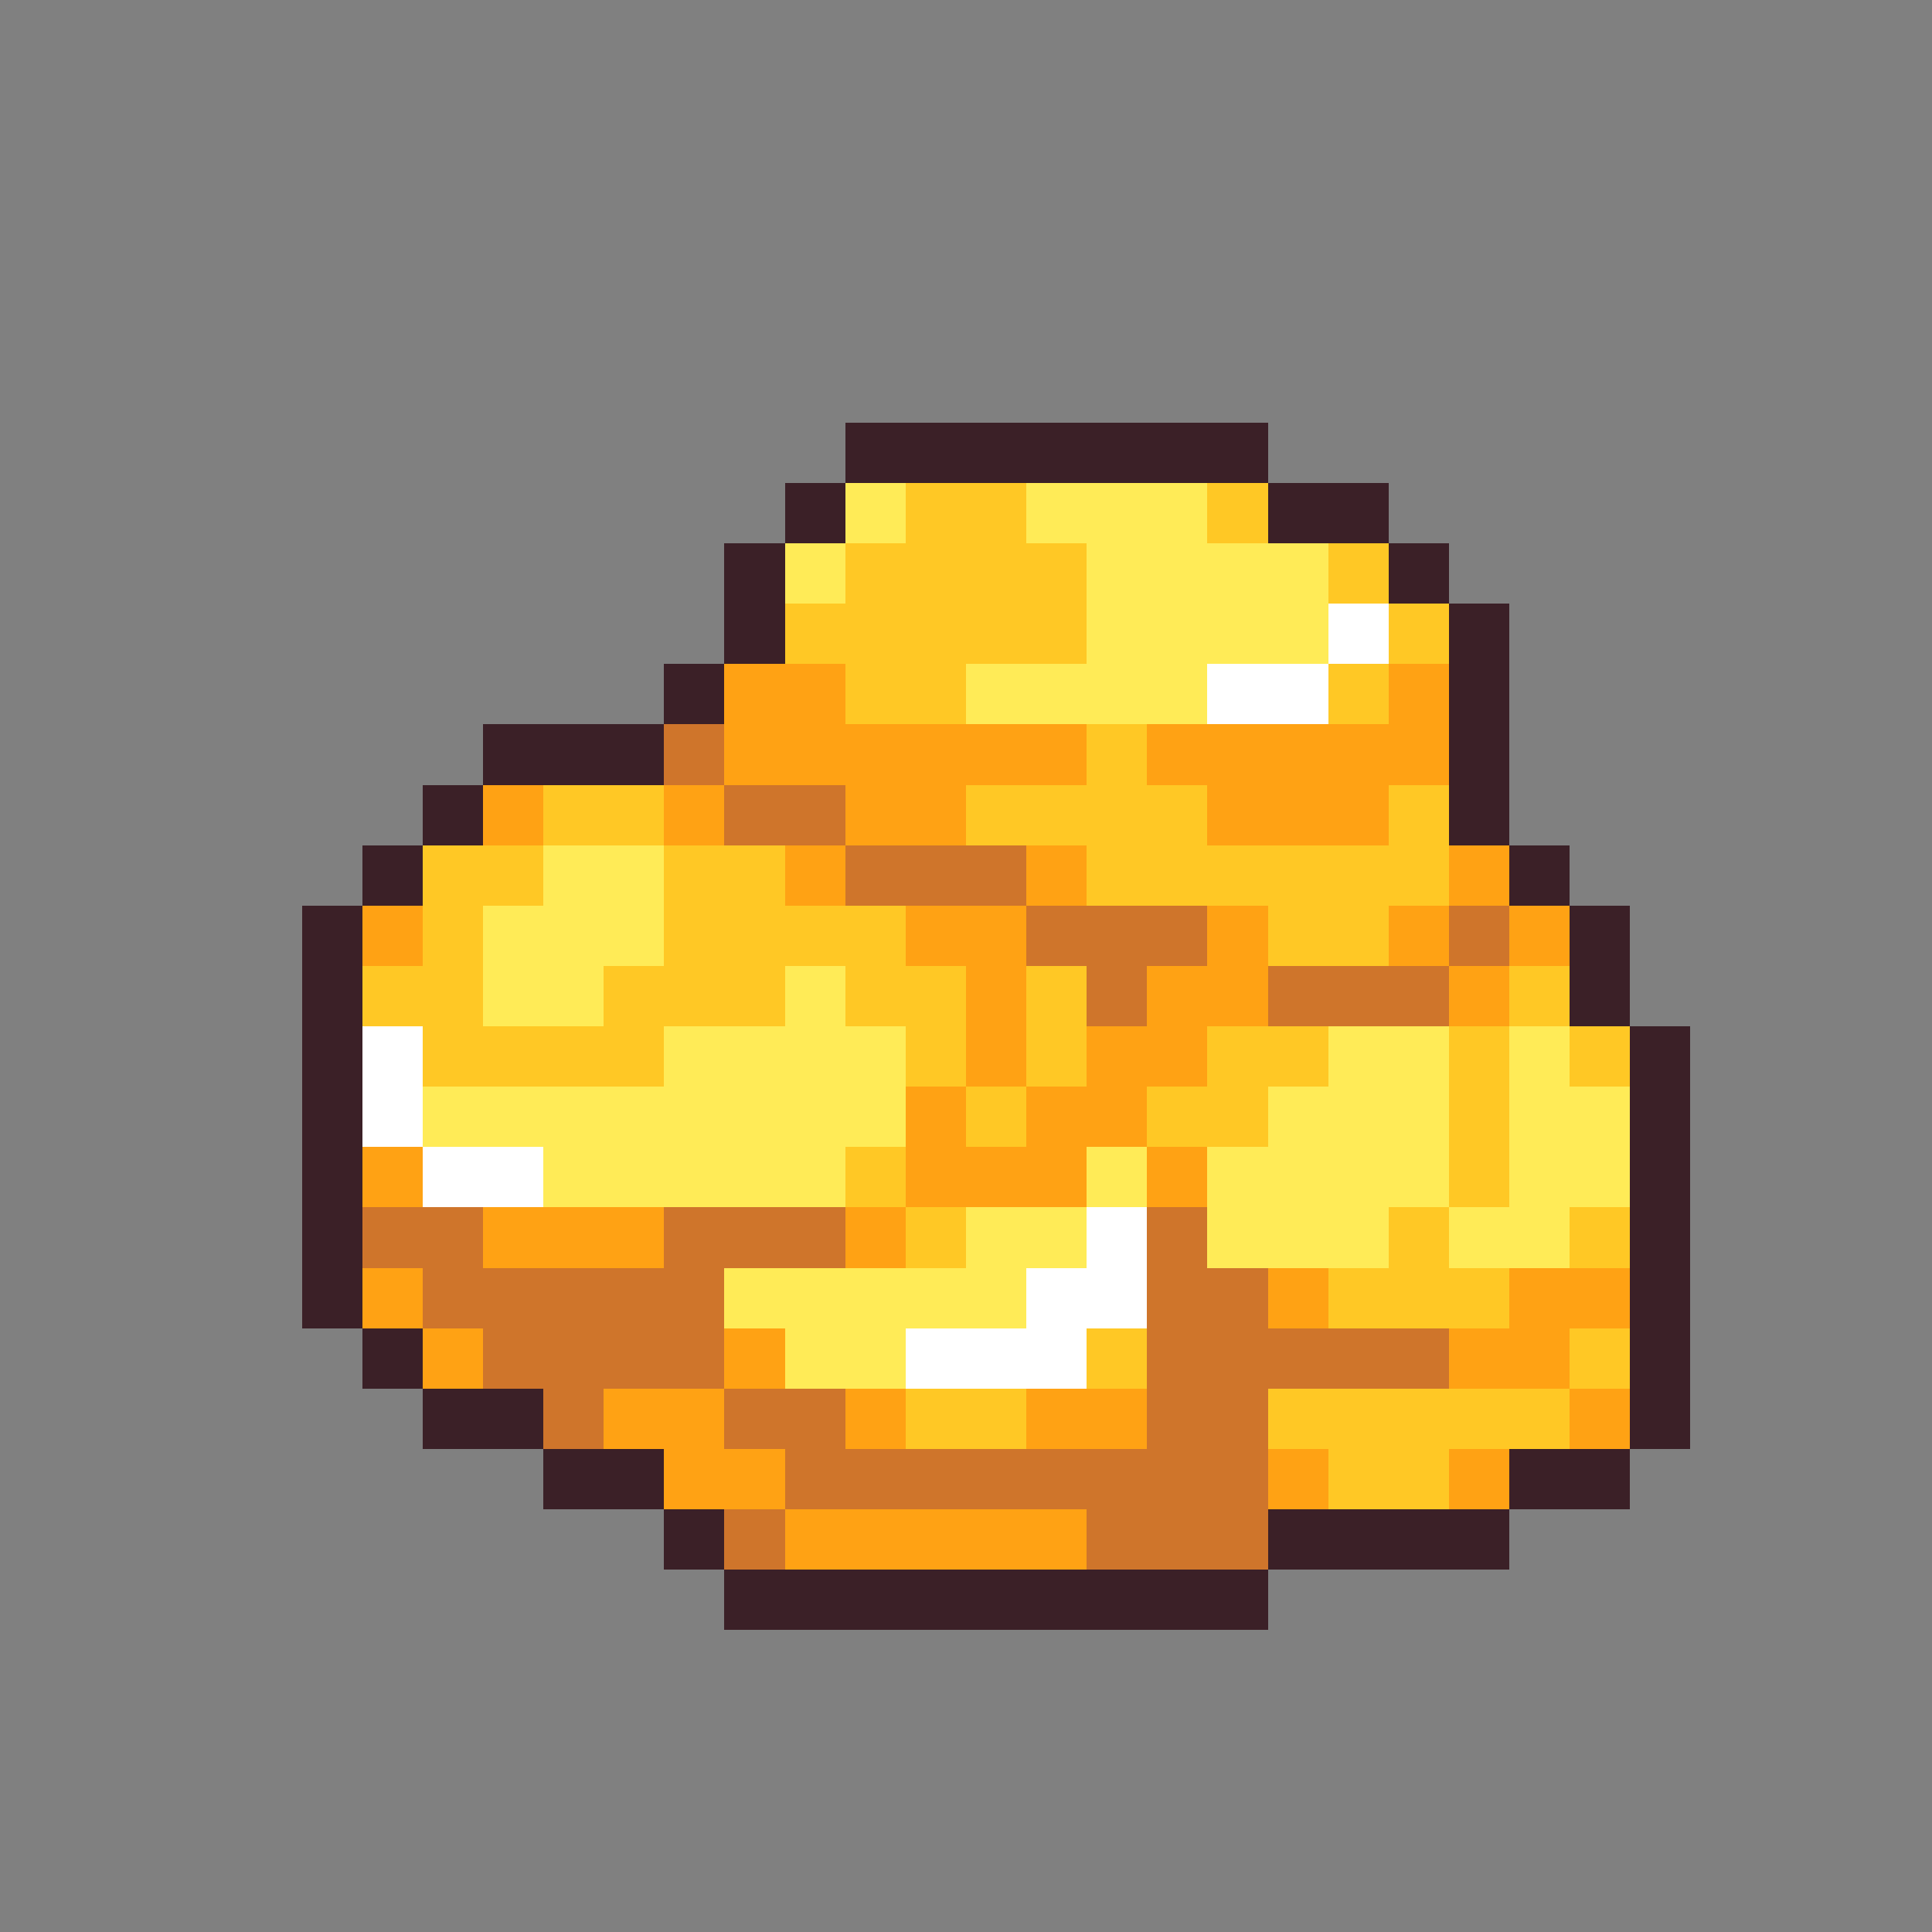 <svg xmlns="http://www.w3.org/2000/svg" viewBox="0 -0.5 32 32" shape-rendering="crispEdges">
<rect x="0" y="-0.5" width="32" height="32" fill="#808080" stroke="none"/>
<path stroke="#3b2027" d="M14 7h7M13 8h1M21 8h2M12 9h1M23 9h1M12 10h1M24 10h1M11 11h1M24 11h1M8 12h3M24 12h1M7 13h1M24 13h1M6 14h1M25 14h1M5 15h1M26 15h1M5 16h1M26 16h1M5 17h1M27 17h1M5 18h1M27 18h1M5 19h1M27 19h1M5 20h1M27 20h1M5 21h1M27 21h1M6 22h1M27 22h1M7 23h2M27 23h1M9 24h2M25 24h2M11 25h1M21 25h4M12 26h9" />
<path stroke="#ffeb57" d="M14 8h1M17 8h3M13 9h1M18 9h4M18 10h4M16 11h4M9 14h2M8 15h3M8 16h2M13 16h1M11 17h4M22 17h2M25 17h1M7 18h8M21 18h3M25 18h2M9 19h5M18 19h1M20 19h4M25 19h2M16 20h2M20 20h3M24 20h2M12 21h5M13 22h2" />
<path stroke="#ffc825" d="M15 8h2M20 8h1M14 9h4M22 9h1M13 10h5M23 10h1M14 11h2M22 11h1M18 12h1M9 13h2M16 13h4M23 13h1M7 14h2M11 14h2M18 14h6M7 15h1M11 15h4M21 15h2M6 16h2M10 16h3M14 16h2M17 16h1M25 16h1M7 17h4M15 17h1M17 17h1M20 17h2M24 17h1M26 17h1M16 18h1M19 18h2M24 18h1M14 19h1M24 19h1M15 20h1M23 20h1M26 20h1M22 21h3M18 22h1M26 22h1M15 23h2M21 23h5M22 24h2" />
<path stroke="#ffffff" d="M22 10h1M20 11h2M6 17h1M6 18h1M7 19h2M18 20h1M17 21h2M15 22h3" />
<path stroke="#ffa214" d="M12 11h2M23 11h1M12 12h6M19 12h5M8 13h1M11 13h1M14 13h2M20 13h3M13 14h1M17 14h1M24 14h1M6 15h1M15 15h2M20 15h1M23 15h1M25 15h1M16 16h1M19 16h2M24 16h1M16 17h1M18 17h2M15 18h1M17 18h2M6 19h1M15 19h3M19 19h1M8 20h3M14 20h1M6 21h1M21 21h1M25 21h2M7 22h1M12 22h1M24 22h2M10 23h2M14 23h1M17 23h2M26 23h1M11 24h2M21 24h1M24 24h1M13 25h5" />
<path stroke="#cf752b" d="M11 12h1M12 13h2M14 14h3M17 15h3M24 15h1M18 16h1M21 16h3M6 20h2M11 20h3M19 20h1M7 21h5M19 21h2M8 22h4M19 22h5M9 23h1M12 23h2M19 23h2M13 24h8M12 25h1M18 25h3" />
</svg>